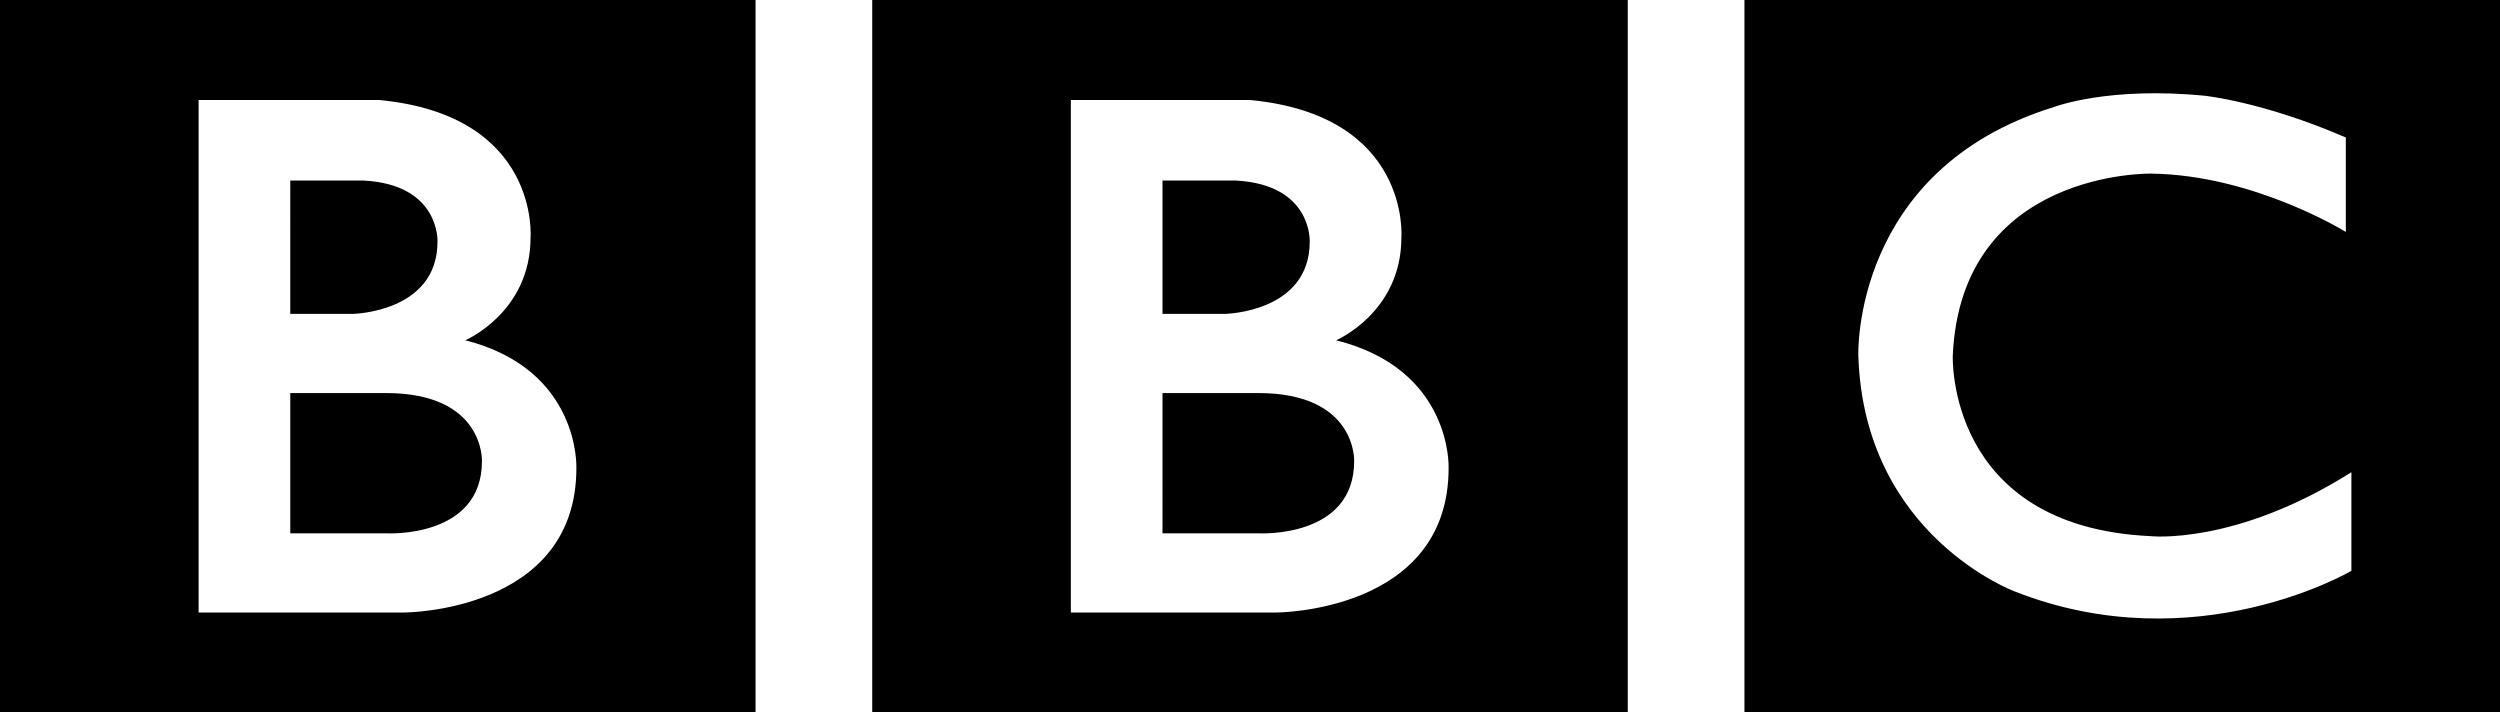 <?xml version="1.0" encoding="utf-8"?>
<!-- Generator: Adobe Illustrator 26.3.1, SVG Export Plug-In . SVG Version: 6.00 Build 0)  -->
<svg version="1.1" id="Layer_1" xmlns="http://www.w3.org/2000/svg" xmlns:xlink="http://www.w3.org/1999/xlink" x="0px" y="0px"
	 viewBox="0 0 180 51.3" style="enable-background:new 0 0 180 51.3;" xml:space="preserve">
<path d="M97.5,33.2c0,5.6-6.9,5.2-6.9,5.2h-6.9V28.3h6.9C97.7,28.3,97.5,33.2,97.5,33.2 M83.7,13h5.3c5.5,0.3,5.3,4.4,5.3,4.4
	c0,5.1-6.1,5.2-6.1,5.2h-4.5V13z M96.2,24.5c0,0,4.7-2,4.7-7.4c0,0,0.7-8.8-10.9-9.9H77.1v36.9h14.8c0,0,12.4,0,12.4-10.4
	C104.3,33.7,104.6,26.6,96.2,24.5 M62.8,0h54.4v51.3H62.8V0z M34.7,33.2c0,5.6-6.9,5.2-6.9,5.2h-6.9V28.3h6.9
	C34.9,28.3,34.7,33.2,34.7,33.2 M20.9,13h5.3c5.5,0.3,5.3,4.4,5.3,4.4c0,5.1-6.1,5.2-6.1,5.2h-4.5L20.9,13L20.9,13z M33.5,24.5
	c0,0,4.7-2,4.7-7.4c0,0,0.7-8.8-10.9-9.9H14.3v36.9h14.8c0,0,12.4,0,12.4-10.4C41.5,33.7,41.8,26.6,33.5,24.5 M0,0h54.4v51.3H0V0z
	 M168.9,9.9v6.8c0,0-6.6-4.1-14-4.2c0,0-13.7-0.3-14.3,13.1c0,0-0.5,12.3,14.2,13c0,0,6.1,0.7,14.5-4.6v7.1c0,0-11.2,6.6-24.2,1.5
	c0,0-10.9-4-11.3-17c0,0-0.5-13.4,14.1-17.9c0,0,3.9-1.5,10.9-0.8C158.7,6.9,162.9,7.3,168.9,9.9 M125.6,51.3H180V0h-54.4V51.3z"/>
</svg>

